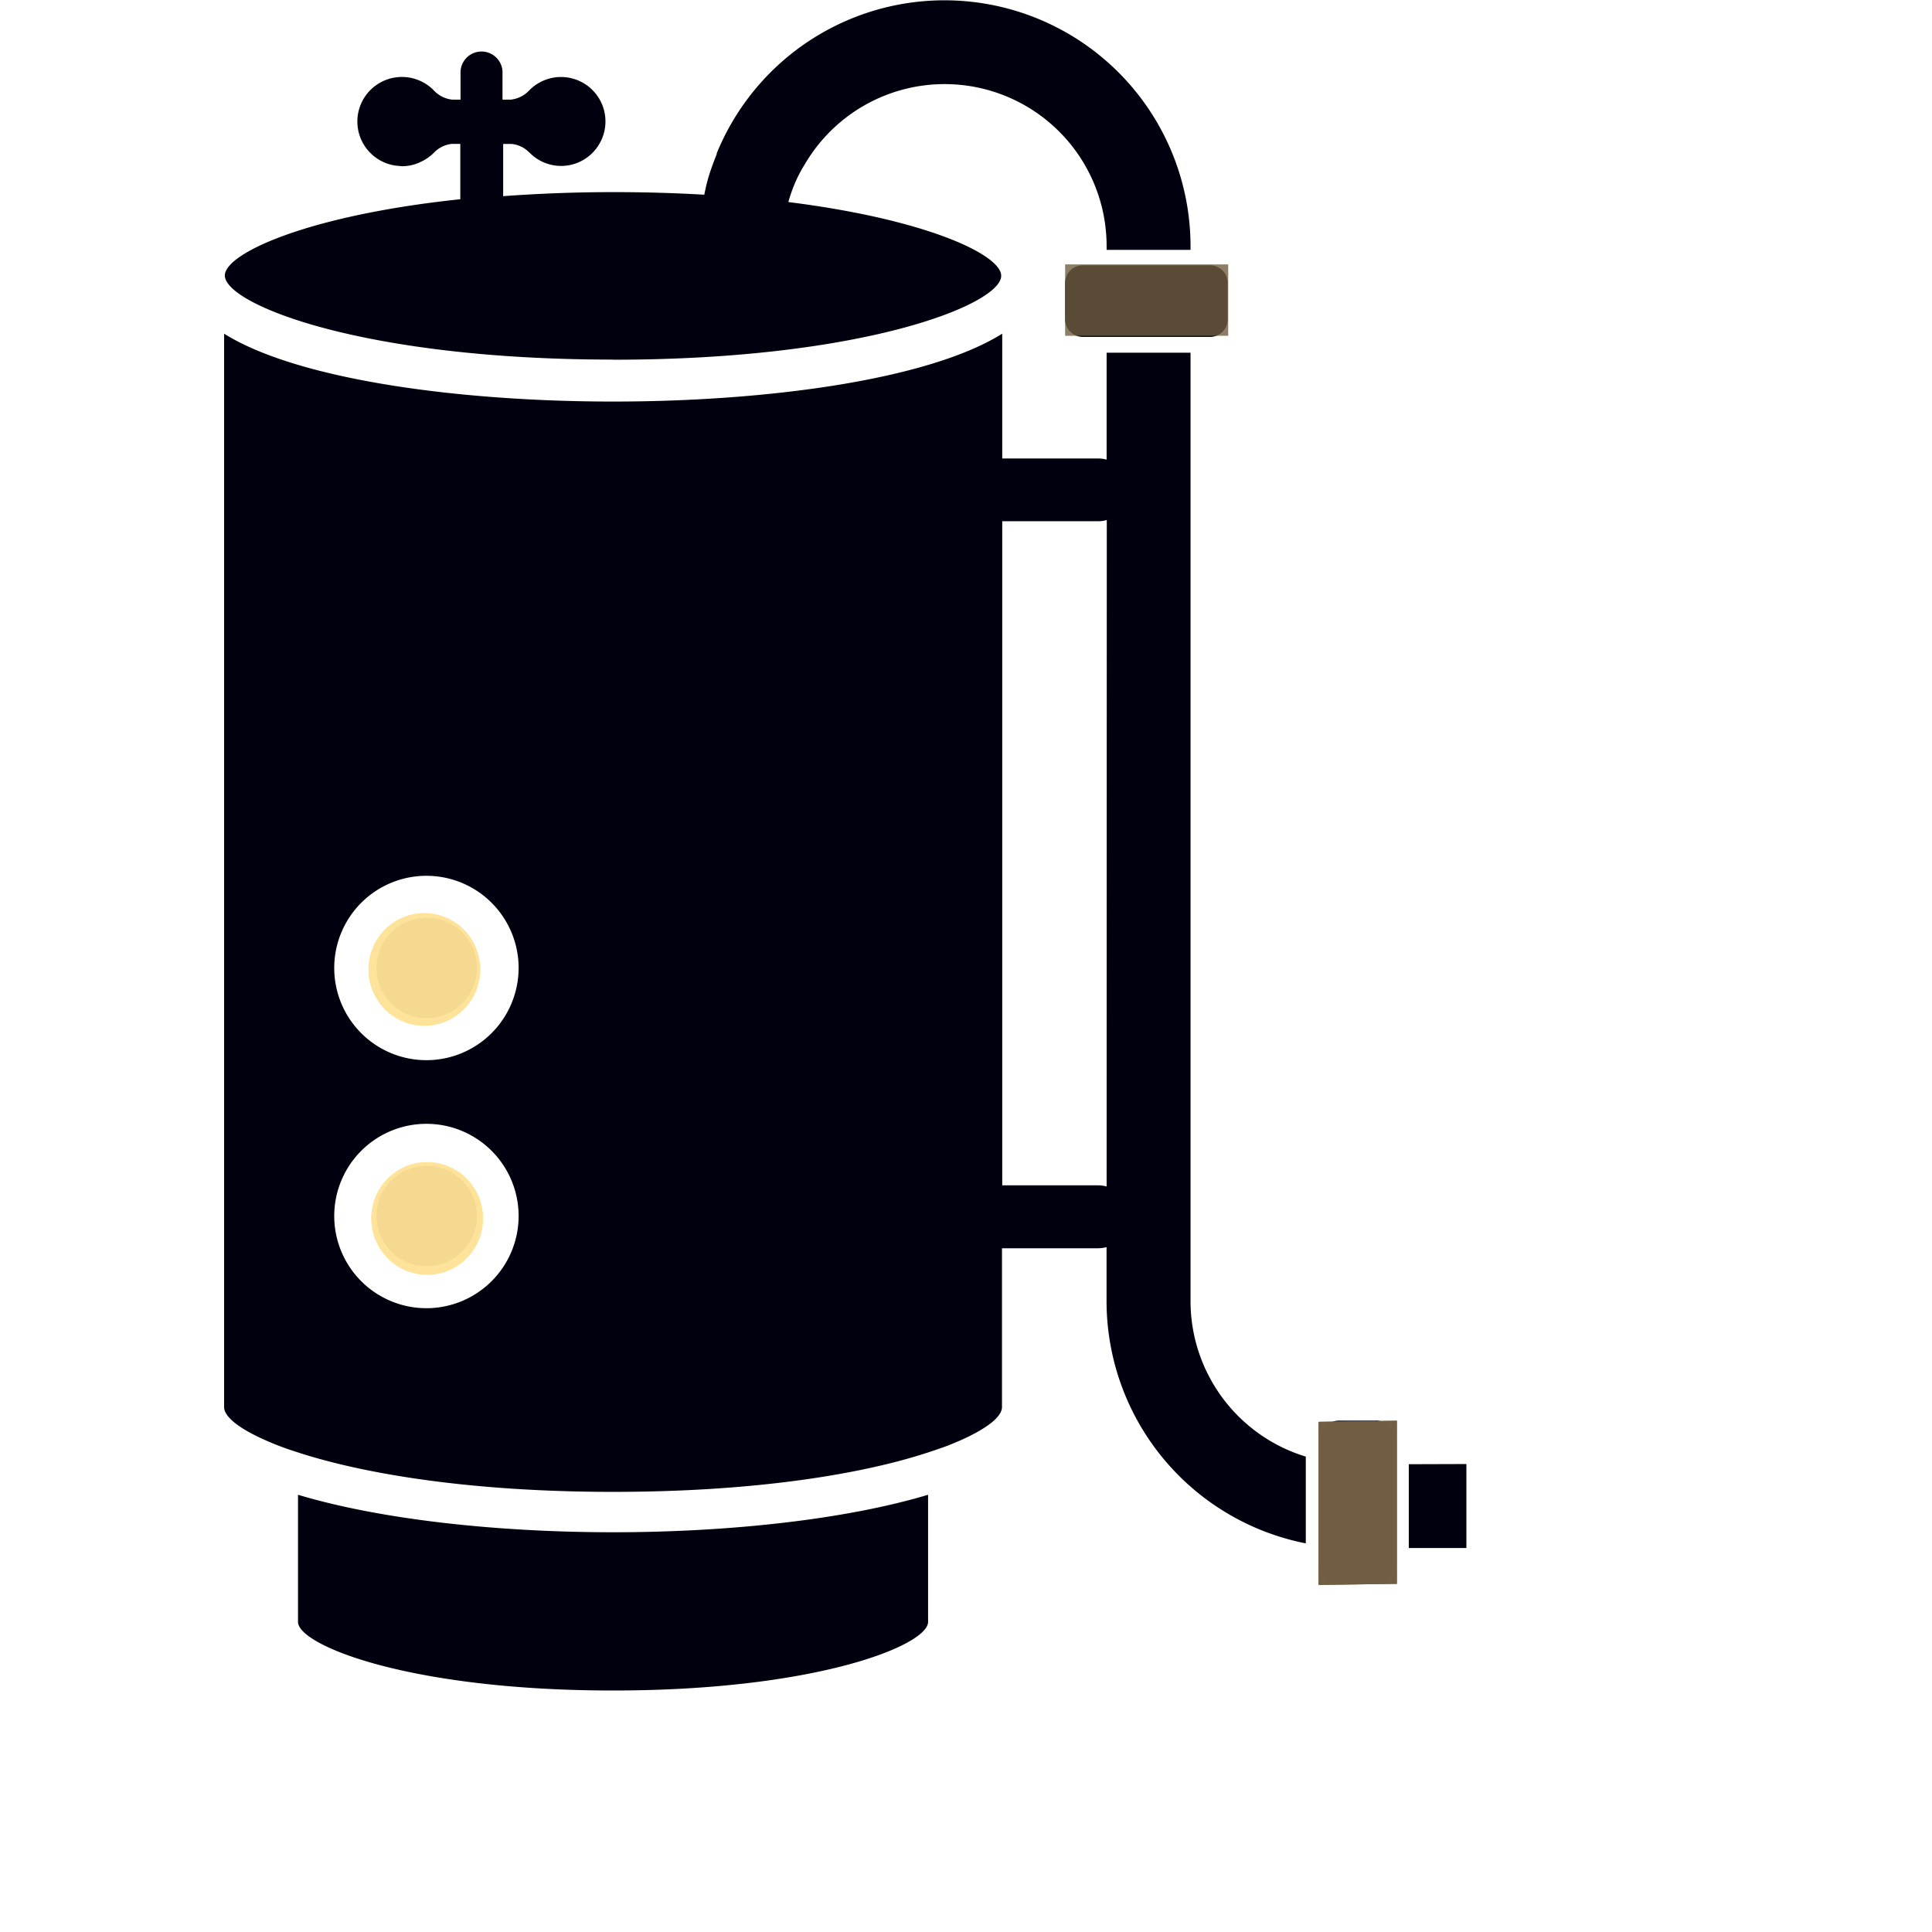 <?xml version="1.0" encoding="UTF-8" standalone="no"?>
<svg
   xmlns:dc="http://purl.org/dc/elements/1.1/"
   xmlns:cc="http://creativecommons.org/ns#"
   xmlns:rdf="http://www.w3.org/1999/02/22-rdf-syntax-ns#"
   xmlns:svg="http://www.w3.org/2000/svg"
   xmlns="http://www.w3.org/2000/svg"
   xmlns:sodipodi="http://sodipodi.sourceforge.net/DTD/sodipodi-0.dtd"
   xmlns:inkscape="http://www.inkscape.org/namespaces/inkscape"
   viewBox="0 0 320 320"
   version="1.1"
   id="svg2177"
   sodipodi:docname="Water-Heater.svg"
   inkscape:version="1.0 (4035a4f, 2020-05-01)">
  <sodipodi:namedview
     inkscape:document-rotation="0"
     pagecolor="#ffffff"
     bordercolor="#666666"
     borderopacity="1"
     objecttolerance="10"
     gridtolerance="10"
     guidetolerance="10"
     inkscape:pageopacity="0"
     inkscape:pageshadow="2"
     inkscape:window-width="1133"
     inkscape:window-height="825"
     id="namedview2179"
     showgrid="false"
     inkscape:zoom="1.3125"
     inkscape:cx="185.80531"
     inkscape:cy="173.30144"
     inkscape:window-x="0"
     inkscape:window-y="25"
     inkscape:window-maximized="0"
     inkscape:current-layer="svg2177" />
  <defs
     id="defs2167">
    <style
       id="style2165">.cls-1{fill:none;}.cls-2{fill:#223f49;}</style>
  </defs>
  <title
     id="title2169">Water Heater_1</title>
  <g
     id="Layer_2"
     data-name="Layer 2">
    <g
       id="Layer_1-2"
       data-name="Layer 1">
      <rect
         class="cls-1"
         width="280"
         height="280"
         id="rect2171"
         x="0"
         y="0" />
      <path
         class="cls-2"
         d="m 49.36,247.58 v 21.06 c 0,3.85 18.42,11.36 52.18,11.36 33.76,0 52.18,-7.51 52.18,-11.36 v -21.06 c -13.65,4.1 -33,6.21 -52.18,6.21 -19.18,0 -38.54,-2.11 -52.18,-6.21 z m 52.18,-188 c 41.6,0 64.29,-9.19 64.29,-13.9 0,-3.47 -12.28,-9.33 -35.23,-12.21 v -0.11 a 27.35,27.35 0 0 1 1.15,-3.22 24.35,24.35 0 0 1 1.68,-3.14 c 0,-0.05 0.06,-0.11 0.1,-0.17 a 26.83,26.83 0 0 1 49.76,14 v 0.56 h 13.9 v -0.56 a 40.75,40.75 0 0 0 -78.49,-15.4 1,1 0 0 1 0,0.14 c -0.43,1.07 -0.84,2.16 -1.2,3.28 -0.36,1.12 -0.59,2.17 -0.83,3.28 0,0 0,0.08 0,0.12 -4.7,-0.27 -9.71,-0.43 -15,-0.43 -6.62,0 -12.69,0.26 -18.33,0.67 v -8.65 h 1.4 a 4.75,4.75 0 0 1 2.84,1.33 l 0.15,0.13 v 0 A 7.31,7.31 0 0 0 98.43,25 l 0.11,-0.13 A 7.36,7.36 0 0 0 87.63,15 a 4.91,4.91 0 0 1 -3,1.5 h -1.4 v -4.3 a 3.48,3.48 0 1 0 -6.95,0 v 4.3 h -1.4 a 4.86,4.86 0 0 1 -3,-1.5 7.38,7.38 0 1 0 -6.56,12.4 6.31,6.31 0 0 0 0.76,0.08 4.71,4.71 0 0 0 0.54,0.05 7.12,7.12 0 0 0 2.66,-0.53 l 0.56,-0.26 a 7.47,7.47 0 0 0 2,-1.42 4.85,4.85 0 0 1 3,-1.49 h 1.4 V 33 c -25.38,2.67 -39,9 -39,12.63 0.01,4.74 22.7,13.93 64.3,13.93 z M 70.64,193.1 a 8.32,8.32 0 1 0 8.36,8.32 8.33,8.33 0 0 0 -8.36,-8.32 z m 0,-41.09 A 8.32,8.32 0 1 0 79,160.34 8.33,8.33 0 0 0 70.64,152 Z m 126.55,63.62 V 58.42 h -13.9 v 17.71 a 5.26,5.26 0 0 0 -1.32,-0.19 H 166 V 55.27 c -12.24,7.66 -39,11.24 -64.42,11.24 -25.42,0 -52.22,-3.58 -64.46,-11.24 v 177.8 c 0,1.52 2.32,3.48 6.81,5.46 0.83,0.37 1.73,0.74 2.71,1.11 0.98,0.37 1.76,0.62 2.72,0.93 10.73,3.49 28.34,6.53 52.18,6.53 23.84,0 41.44,-3 52.18,-6.53 0.95,-0.31 1.87,-0.62 2.72,-0.93 0.85,-0.31 1.88,-0.74 2.72,-1.11 4.48,-2 6.8,-3.94 6.8,-5.46 v -26.32 h 16 a 5.26,5.26 0 0 0 1.32,-0.19 v 9.07 a 40.91,40.91 0 0 0 33,40 V 241.26 A 26.93,26.93 0 0 1 197.19,215.63 Z M 70.64,216.68 A 15.27,15.27 0 1 1 85.9,201.42 15.28,15.28 0 0 1 70.64,216.68 Z m 0,-41.08 A 15.27,15.27 0 1 1 85.9,160.34 15.29,15.29 0 0 1 70.64,175.6 Z m 112.65,20.92 a 5.26,5.26 0 0 0 -1.32,-0.19 H 166 v -110 h 16 a 4.85,4.85 0 0 0 1.32,-0.2 z m 50.05,46 v 13.88 h 9.54 v -13.91 z m -5.52,-7.22 h -6.06 a 2.9,2.9 0 0 0 -2.9,2.9 v 21.11 a 2.9,2.9 0 0 0 2.9,2.9 h 6.06 a 2.9,2.9 0 0 0 2.9,-2.9 v -21.14 a 2.9,2.9 0 0 0 -2.9,-2.9 z M 176.42,46.84 v 6.06 a 2.91,2.91 0 0 0 2.91,2.9 h 21.11 a 2.9,2.9 0 0 0 2.9,-2.9 v -6.06 a 2.89,2.89 0 0 0 -2.9,-2.89 h -21.11 a 2.9,2.9 0 0 0 -2.91,2.89 z"
         id="path2173"
         style="fill:#00000f;fill-opacity:1" />
    </g>
  </g>
  <ellipse
     ry="9.328"
     rx="9.251"
     cy="201.815"
     cx="70.749"
     id="path3318"
     style="opacity:0.8;fill:#ffe296;fill-opacity:1;stroke-width:1.333" />
  <ellipse
     style="opacity:0.8;fill:#ffe296;fill-opacity:1;stroke-width:1.333"
     id="ellipse3329"
     cx="70.749"
     cy="201.815"
     rx="9.251"
     ry="9.328" />
  <ellipse
     ry="9.328"
     rx="9.251"
     cy="160.571"
     cx="70.286"
     id="ellipse3329-8"
     style="opacity:0.8;fill:#ffe296;fill-opacity:1;stroke-width:1.333" />
  <ellipse
     style="opacity:0.8;fill:#ffe296;fill-opacity:1;stroke-width:1.333"
     id="ellipse3346"
     cx="70.286"
     cy="160.571"
     rx="9.251"
     ry="9.328" />
  <rect
     y="43.792"
     x="176.42"
     height="11.827"
     width="27.009"
     id="rect3348"
     style="opacity:0.8;fill:#715e41;fill-opacity:1;stroke-width:1.486" />
  <rect
     transform="matrix(0,1,-1,0.014,0,0)"
     style="opacity:0.8;fill:#715e41;fill-opacity:1;stroke-width:1.556"
     id="rect3348-7"
     width="27.009"
     height="12.971"
     x="238.561"
     y="-231.363" />
  <rect
     y="-231.363"
     x="238.561"
     height="12.971"
     width="27.009"
     id="rect3374"
     style="opacity:0.8;fill:#715e41;fill-opacity:1;stroke-width:1.556"
     transform="matrix(0,1,-1,0.014,0,0)" />
  <rect
     transform="matrix(0,1,-1,0.014,0,0)"
     style="opacity:0.8;fill:#715e41;fill-opacity:1;stroke-width:1.556"
     id="rect3376"
     width="27.009"
     height="12.971"
     x="238.561"
     y="-231.363" />
</svg>
